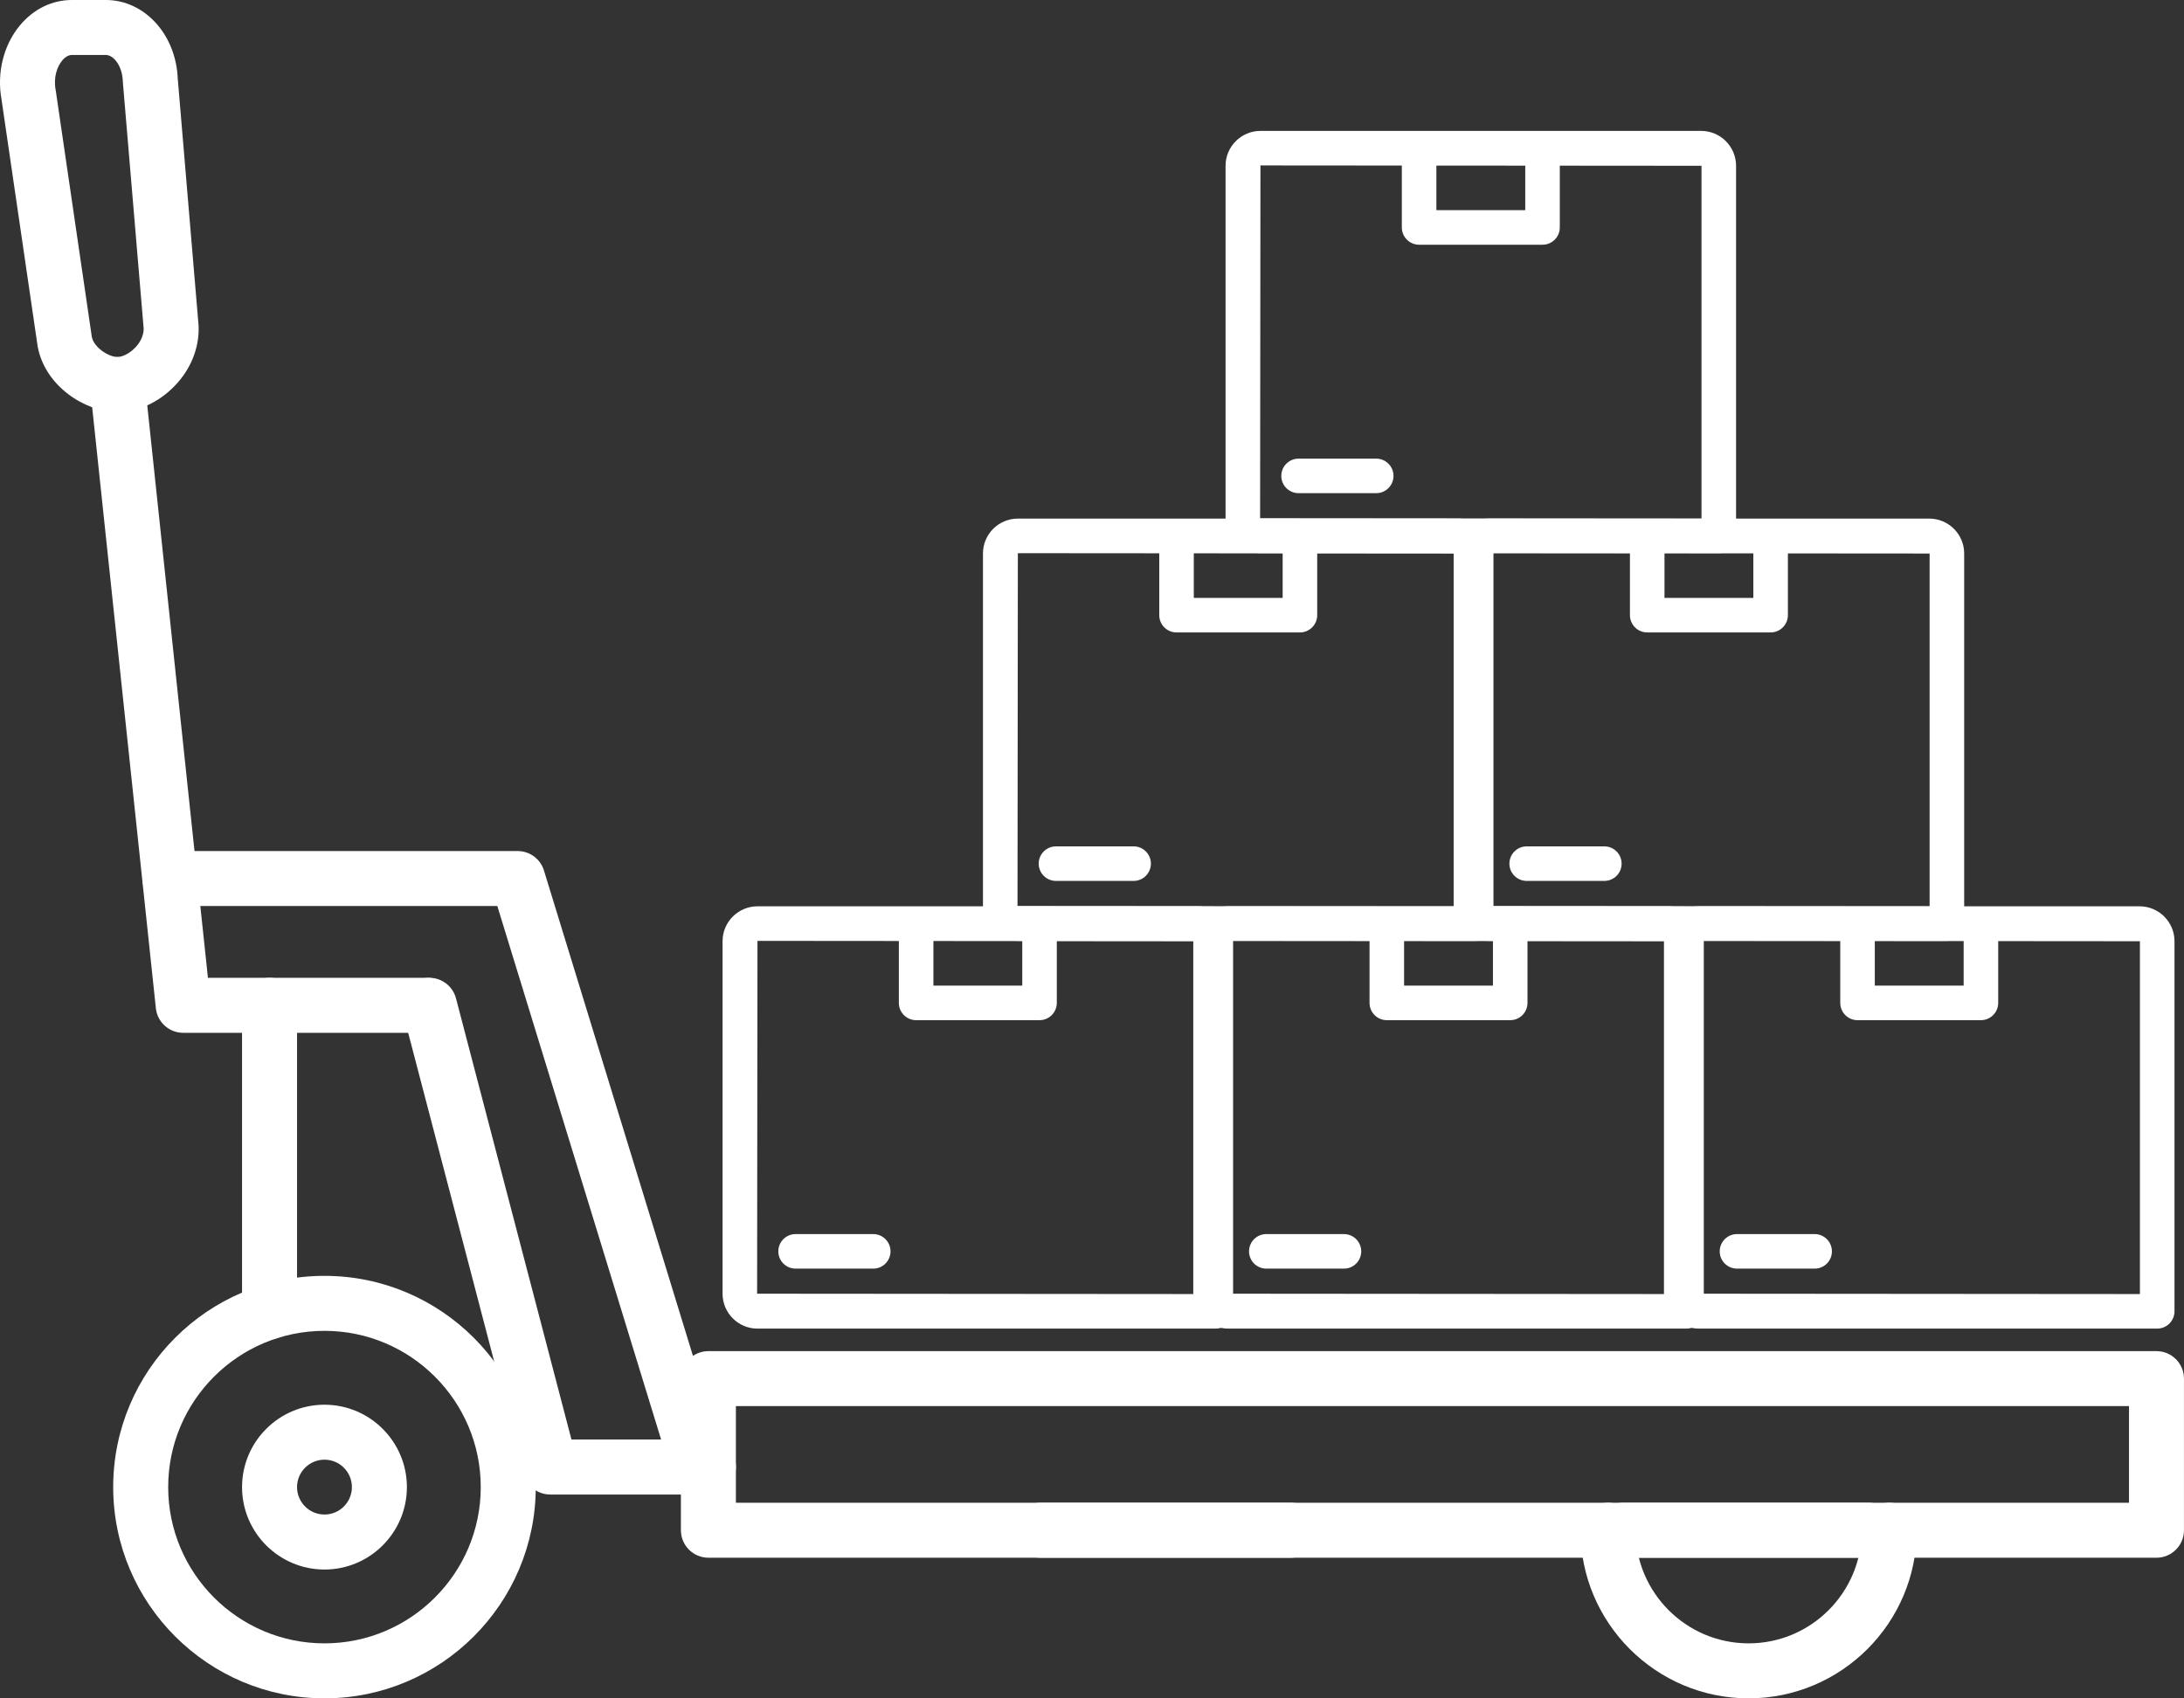 <?xml version="1.0" encoding="UTF-8"?>
<svg id="Ebene_2" data-name="Ebene 2" xmlns="http://www.w3.org/2000/svg" viewBox="0 0 94.833 73.757">
  <rect x="0" y="0" width="94.833" height="73.757" fill="#333333" stroke="none"/>
  <defs>
    <style>
      .cls-1 {
        fill: #fff;
      }
    </style>
  </defs>
  <g id="M">
    <g>
      <g>
        <g>
          <path class="cls-1" d="M45.138,44.305h-5.358c-.414,0-.75-.336-.75-.75v-3.426c0-.414.336-.75.75-.75s.75.336.75.75v2.676h3.858v-2.676c0-.414.336-.75.75-.75s.75.336.75.75v3.426c0,.414-.336.75-.75.75Z"/>
          <path class="cls-1" d="M52.792,57.7h-19.901c-.836,0-1.516-.68-1.516-1.516v-15.308c0-.836.68-1.516,1.516-1.516h19.136c.836,0,1.516.68,1.516,1.516v16.073c0,.414-.336.75-.75.75ZM32.891,40.861l-.016,15.323,19.167.015v-15.322l-19.151-.016Z"/>
        </g>
        <path class="cls-1" d="M37.918,55.095h-3.372c-.414,0-.75-.336-.75-.75s.336-.75.75-.75h3.372c.414,0,.75.336.75.75s-.336.75-.75.75Z"/>
      </g>
      <g>
        <g>
          <path class="cls-1" d="M65.576,44.305h-5.358c-.414,0-.75-.336-.75-.75v-3.426c0-.414.336-.75.75-.75s.75.336.75.75v2.676h3.858v-2.676c0-.414.336-.75.75-.75s.75.336.75.75v3.426c0,.414-.336.75-.75.75Z"/>
          <path class="cls-1" d="M73.231,57.7h-19.901c-.836,0-1.516-.68-1.516-1.516v-15.308c0-.836.68-1.516,1.516-1.516h19.136c.836,0,1.516.68,1.516,1.516v16.073c0,.414-.336.75-.75.75ZM53.329,40.861l-.016,15.323,19.167.015v-15.322l-19.151-.016Z"/>
        </g>
        <path class="cls-1" d="M58.357,55.095h-3.372c-.414,0-.75-.336-.75-.75s.336-.75.75-.75h3.372c.414,0,.75.336.75.75s-.336.75-.75.75Z"/>
      </g>
      <g>
        <g>
          <path class="cls-1" d="M86.015,44.305h-5.358c-.414,0-.75-.336-.75-.75v-3.426c0-.414.336-.75.75-.75s.75.336.75.75v2.676h3.858v-2.676c0-.414.336-.75.75-.75s.75.336.75.75v3.426c0,.414-.336.75-.75.75Z"/>
          <path class="cls-1" d="M93.669,57.7h-19.901c-.836,0-1.516-.68-1.516-1.516v-15.308c0-.836.68-1.516,1.516-1.516h19.136c.836,0,1.516.68,1.516,1.516v16.073c0,.414-.336.75-.75.75ZM73.768,40.861l-.016,15.323,19.167.015v-15.322l-19.151-.016Z"/>
        </g>
        <path class="cls-1" d="M78.795,55.095h-3.372c-.414,0-.75-.336-.75-.75s.336-.75.75-.75h3.372c.414,0,.75.336.75.75s-.336.75-.75.75Z"/>
      </g>
      <g>
        <g>
          <path class="cls-1" d="M56.445,27.466h-5.358c-.414,0-.75-.336-.75-.75v-3.425c0-.414.336-.75.75-.75s.75.336.75.75v2.675h3.858v-2.675c0-.414.336-.75.75-.75s.75.336.75.75v3.425c0,.414-.336.75-.75.75Z"/>
          <path class="cls-1" d="M64.098,40.861h-19.901c-.835,0-1.515-.68-1.515-1.515v-15.309c0-.835.68-1.515,1.515-1.515h19.137c.835,0,1.515.68,1.515,1.515v16.073c0,.414-.336.75-.75.75ZM44.197,24.023l-.015,15.324,19.166.014v-15.322l-19.151-.015Z"/>
        </g>
        <path class="cls-1" d="M49.224,38.257h-3.372c-.414,0-.75-.336-.75-.75s.336-.75.75-.75h3.372c.414,0,.75.336.75.75s-.336.75-.75.75Z"/>
      </g>
      <g>
        <g>
          <path class="cls-1" d="M76.883,27.466h-5.358c-.414,0-.75-.336-.75-.75v-3.425c0-.414.336-.75.75-.75s.75.336.75.75v2.675h3.858v-2.675c0-.414.336-.75.75-.75s.75.336.75.75v3.425c0,.414-.336.75-.75.75Z"/>
          <path class="cls-1" d="M84.537,40.861h-19.902c-.835,0-1.515-.68-1.515-1.515v-15.309c0-.835.68-1.515,1.515-1.515h19.137c.836,0,1.516.68,1.516,1.515v16.073c0,.414-.336.75-.75.75ZM64.635,24.023l-.015,15.324,19.167.014v-15.322l-19.152-.015Z"/>
        </g>
        <path class="cls-1" d="M69.663,38.257h-3.372c-.414,0-.75-.336-.75-.75s.336-.75.75-.75h3.372c.414,0,.75.336.75.75s-.336.75-.75.75Z"/>
      </g>
      <g>
        <g>
          <path class="cls-1" d="M66.979,10.628h-5.359c-.414,0-.75-.336-.75-.75v-3.426c0-.414.336-.75.75-.75s.75.336.75.75v2.676h3.859v-2.676c0-.414.336-.75.75-.75s.75.336.75.75v3.426c0,.414-.336.75-.75.75Z"/>
          <path class="cls-1" d="M74.632,24.023h-19.901c-.835,0-1.515-.68-1.515-1.515V7.2c0-.835.68-1.515,1.515-1.515h19.137c.835,0,1.515.68,1.515,1.515v16.073c0,.414-.336.75-.75.75ZM54.731,7.184l-.015,15.323,19.166.015V7.2l-19.151-.015Z"/>
        </g>
        <path class="cls-1" d="M59.758,21.418h-3.372c-.414,0-.75-.336-.75-.75s.336-.75.75-.75h3.372c.414,0,.75.336.75.75s-.336.75-.75.75Z"/>
      </g>
      <path class="cls-1" d="M18.554,44.854H7.955c-.611,0-1.123-.461-1.187-1.068l-2.857-26.961c-.069-.656.406-1.244,1.061-1.313.655-.07,1.244.406,1.313,1.061l2.744,25.893h9.524c.659,0,1.194.535,1.194,1.194s-.535,1.194-1.194,1.194Z"/>
      <path class="cls-1" d="M14.089,68.163c-1.973,0-3.579-1.606-3.579-3.579s1.606-3.579,3.579-3.579,3.579,1.606,3.579,3.579-1.606,3.579-3.579,3.579ZM14.089,63.392c-.657,0-1.191.534-1.191,1.191,0,.657.534,1.191,1.191,1.191.657,0,1.191-.534,1.191-1.191,0-.657-.534-1.191-1.191-1.191Z"/>
      <path class="cls-1" d="M14.089,73.757c-5.058,0-9.174-4.115-9.174-9.174s4.115-9.174,9.174-9.174,9.174,4.115,9.174,9.174-4.115,9.174-9.174,9.174ZM14.089,57.797c-3.742,0-6.786,3.044-6.786,6.786s3.044,6.786,6.786,6.786,6.786-3.044,6.786-6.786-3.044-6.786-6.786-6.786Z"/>
      <path class="cls-1" d="M75.928,73.757c-4.026,0-7.301-3.275-7.301-7.301,0-.659.535-1.194,1.194-1.194s1.194.535,1.194,1.194c0,2.709,2.204,4.913,4.913,4.913s4.913-2.204,4.913-4.913c0-.659.535-1.194,1.194-1.194s1.194.535,1.194,1.194c0,4.026-3.275,7.301-7.301,7.301Z"/>
      <path class="cls-1" d="M11.704,58.16c-.659,0-1.194-.535-1.194-1.194v-13.307c0-.659.535-1.194,1.194-1.194s1.194.535,1.194,1.194v13.307c0,.659-.535,1.194-1.194,1.194Z"/>
      <path class="cls-1" d="M30.321,64.905c-.511,0-.983-.33-1.141-.844l-7.585-24.713H7.379c-.659,0-1.194-.535-1.194-1.194s.535-1.194,1.194-1.194h15.099c.524,0,.987.342,1.141.844l7.844,25.556c.194.63-.161,1.298-.791,1.492-.117.036-.235.053-.351.053Z"/>
      <path class="cls-1" d="M81.131,67.65h-10.657c-.659,0-1.194-.535-1.194-1.194s.535-1.194,1.194-1.194h10.657c.659,0,1.194.535,1.194,1.194s-.535,1.194-1.194,1.194Z"/>
      <path class="cls-1" d="M56.049,67.65h-10.865c-.659,0-1.194-.535-1.194-1.194s.535-1.194,1.194-1.194h10.865c.659,0,1.194.535,1.194,1.194s-.535,1.194-1.194,1.194Z"/>
      <path class="cls-1" d="M30.76,64.905h-6.868c-.543,0-1.018-.366-1.155-.892l-5.247-20.052c-.167-.638.215-1.29.853-1.457.638-.167,1.29.215,1.457.853l5.014,19.16h5.947c.659,0,1.194.535,1.194,1.194s-.535,1.194-1.194,1.194Z"/>
      <path class="cls-1" d="M5.098,17.892c-1.416,0-3.144-1.137-3.459-2.83-.003-.015-.005-.03-.008-.046L.065,4.316c-.209-1.159.089-2.358.798-3.211C1.455.393,2.259,0,3.126,0h1.471c1.681,0,3.047,1.5,3.122,3.422l.902,10.693c.002.021.003.042.004.063.029.943-.342,1.861-1.045,2.587-.695.717-1.599,1.127-2.482,1.127ZM3.99,14.642c.101.469.747.862,1.109.862.188,0,.498-.124.767-.402.239-.246.374-.546.373-.826l-.902-10.683c-.002-.021-.003-.042-.004-.063-.021-.673-.405-1.143-.737-1.143h-1.471c-.185,0-.334.132-.427.244-.205.247-.387.711-.282,1.273.003.015.005.03.008.046l1.565,10.693Z"/>
      <path class="cls-1" d="M93.639,67.65H30.76c-.659,0-1.194-.535-1.194-1.194v-6.584c0-.659.535-1.194,1.194-1.194h62.878c.659,0,1.194.535,1.194,1.194v6.584c0,.659-.535,1.194-1.194,1.194ZM31.954,65.262h60.491v-4.196H31.954v4.196Z"/>
    </g>
  </g>
</svg>